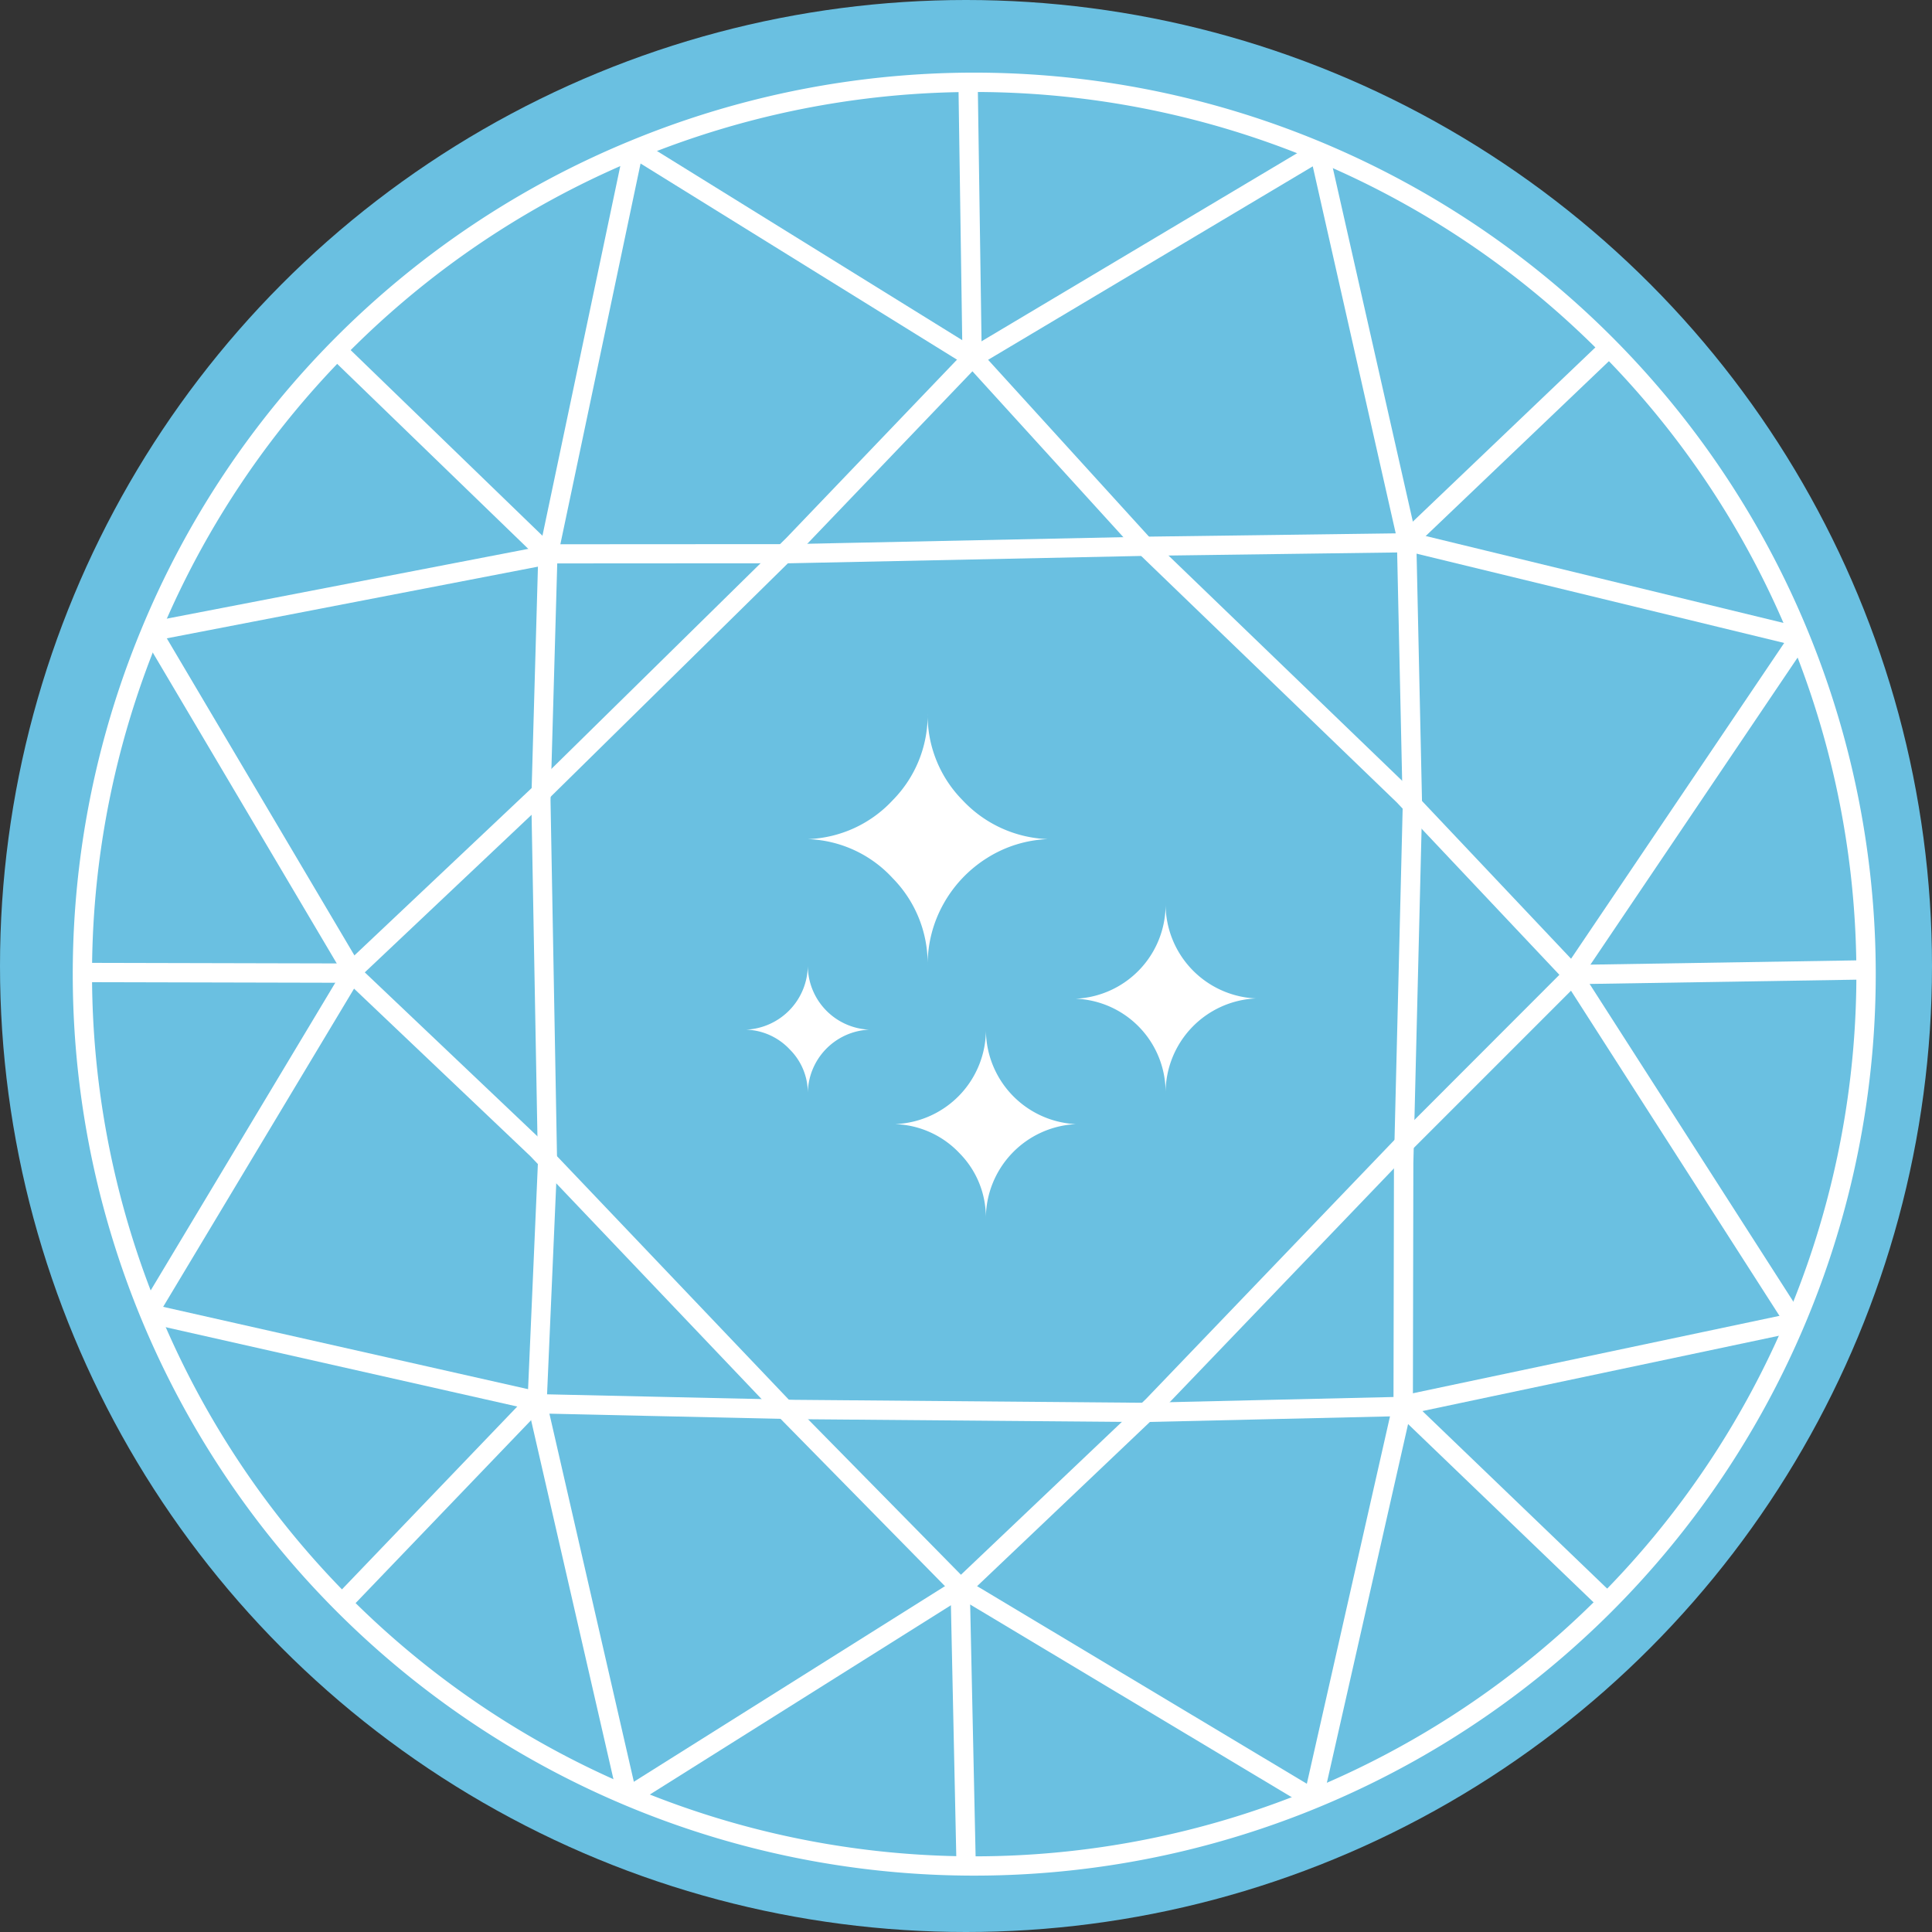 <svg xmlns="http://www.w3.org/2000/svg" xmlns:xlink="http://www.w3.org/1999/xlink" width="80" height="80" viewBox="0 0 80 80">
  <rect x="0" y="0" width="80" height="80" fill="#333333" stroke="none"/>
  <defs>
    <clipPath id="clip-path">
      <rect id="Rettangolo_278" data-name="Rettangolo 278" width="74.678" height="74.677" fill="#fff"/>
    </clipPath>
  </defs>
  <g id="Raggruppa_276" data-name="Raggruppa 276" transform="translate(-1096 -1761.427)">
    <circle id="Ellisse_136" data-name="Ellisse 136" cx="40" cy="40" r="40" transform="translate(1096 1761.427)" fill="#6ac0e1"/>
    <g id="Raggruppa_217" data-name="Raggruppa 217" transform="translate(1099 1764.427)">
      <path id="Tracciato_283" data-name="Tracciato 283" d="M45.809,72.357l8.035-7.586,10.273-10.1,7.43-7.761.3-.309.288.317,7.029,7.726,10.8,10.411.014.014,7.012,7.421.266.282-.274.274L89.908,80.12h0L79.574,90.893l-.013.013-7.944,7.549-.285.271-.276-.28-7.36-7.49,0,0L53.524,80.27l-7.717-7.332-.306-.29Zm8.583-7-7.727,7.3L54.082,79.7l.014.014L64.271,90.4l7.08,7.2L79,90.334,89.331,79.565l0,0,6.8-6.807L89.4,65.622,78.591,55.2l-.019-.019-6.746-7.414-7.134,7.452-.008.008L54.4,65.347Z" transform="translate(-34.56 -35.393)" fill="#fff" fill-rule="evenodd"/>
      <path id="Tracciato_284" data-name="Tracciato 284" d="M11.8,123.7l8.316-13.861-8.2-13.855.689-.407,8.319,14.059.121.2-.123.2-8.439,14.065Z" transform="translate(-8.964 -72.594)" fill="#fff" fill-rule="evenodd"/>
      <path id="Tracciato_285" data-name="Tracciato 285" d="M32.444,232.588l-3.693-16.1-15.764-3.557.176-.78,16.009,3.612.246.056.056.245,3.749,16.342Z" transform="translate(-9.865 -161.141)" fill="#fff" fill-rule="evenodd"/>
      <path id="Tracciato_286" data-name="Tracciato 286" d="M12.75,154.157l-11.1-.026v-.8l11.1.026Z" transform="translate(-1.253 -116.462)" fill="#fff" fill-rule="evenodd"/>
      <path id="Tracciato_287" data-name="Tracciato 287" d="M53.835,228.53,45.9,236.8l-.577-.555,7.933-8.274Z" transform="translate(-34.426 -173.158)" fill="#fff" fill-rule="evenodd"/>
      <path id="Tracciato_288" data-name="Tracciato 288" d="M266.45,96.934,257.2,110.643l9.046,14.108-.674.432-9.188-14.33-.142-.222.147-.218,9.4-13.927Z" transform="translate(-194.624 -73.285)" fill="#fff" fill-rule="evenodd"/>
      <path id="Tracciato_289" data-name="Tracciato 289" d="M213.914,13.5,217.5,29.345l15.947,3.874-.188.777-16.188-3.932-.241-.059-.055-.242-3.637-16.091Z" transform="translate(-161.885 -10.252)" fill="#fff" fill-rule="evenodd"/>
      <rect id="Rettangolo_276" data-name="Rettangolo 276" width="12.176" height="0.799" transform="matrix(1, -0.016, 0.016, 1, 62.118, 36.955)" fill="#fff"/>
      <path id="Tracciato_290" data-name="Tracciato 290" d="M228.956,54.036l8.324-7.944.551.579-8.324,7.944Z" transform="translate(-173.902 -35.009)" fill="#fff" fill-rule="evenodd"/>
      <path id="Tracciato_291" data-name="Tracciato 291" d="M114.555,115.881l-10.755.248h-.011l-14.427-.121h0l-10.683-.237-.409-.009.018-.408.433-9.962-.273-15v-.017l.289-10.206.011-.388h.388l10-.006,14.925-.311h0l10.625-.142.4-.005.009.4.239,10.922v.017l-.363,14.753-.019,10.076v.39Zm-10.767-.551,10.361-.239.019-9.7v-.01l.362-14.745-.23-10.516-10.226.137-14.925.311h-.008l-9.62.006-.278,9.811.273,15.006v.023L79.1,114.98l10.274.228Z" transform="translate(-59.447 -60.244)" fill="#fff" fill-rule="evenodd"/>
      <path id="Tracciato_292" data-name="Tracciato 292" d="M232.41,214.473l-15.944,3.367L212.83,233.9l-.78-.176,3.692-16.313.057-.25.252-.053,16.2-3.421Z" transform="translate(-161.062 -162.307)" fill="#fff" fill-rule="evenodd"/>
      <rect id="Rettangolo_277" data-name="Rettangolo 277" width="0.8" height="11.712" transform="matrix(0.693, -0.721, 0.721, 0.693, 54.832, 55.512)" fill="#fff"/>
      <path id="Tracciato_293" data-name="Tracciato 293" d="M13.586,32.706l16.1-3.108L33.156,13.12l.783.163L30.413,30.022l-.055.261-.262.05-16.36,3.159Z" transform="translate(-10.319 -9.966)" fill="#fff" fill-rule="evenodd"/>
      <path id="Tracciato_294" data-name="Tracciato 294" d="M53.085,55.633l-8.739-8.459L44.9,46.6l8.739,8.459Z" transform="translate(-33.683 -35.396)" fill="#fff" fill-rule="evenodd"/>
      <path id="Tracciato_295" data-name="Tracciato 295" d="M96.713,11.9l13.7,8.49L124.49,12l.41.686L110.613,21.2l-.209.125L110.2,21.2,96.293,12.579Z" transform="translate(-73.139 -9.038)" fill="#fff" fill-rule="evenodd"/>
      <path id="Tracciato_296" data-name="Tracciato 296" d="M152.737,13.065,152.569,1.7l.8-.009.167,11.368Z" transform="translate(-115.883 -1.282)" fill="#fff" fill-rule="evenodd"/>
      <path id="Tracciato_297" data-name="Tracciato 297" d="M123.3,268.525l-14.371-8.612L95.4,268.418l-.426-.677,13.736-8.636.208-.131.21.126,14.581,8.738Z" transform="translate(-72.14 -196.703)" fill="#fff" fill-rule="evenodd"/>
      <path id="Tracciato_298" data-name="Tracciato 298" d="M152.011,260.981l.25,11.585-.8.016L151.213,261Z" transform="translate(-114.853 -198.227)" fill="#fff" fill-rule="evenodd"/>
      <g id="Raggruppa_106" data-name="Raggruppa 106">
        <g id="Raggruppa_105" data-name="Raggruppa 105" clip-path="url(#clip-path)">
          <path id="Tracciato_299" data-name="Tracciato 299" d="M23.055,2.85a37.329,37.329,0,1,1-20.2,20.2,37.211,37.211,0,0,1,20.2-20.2M51.32,3.59A36.529,36.529,0,1,0,71.088,23.358,36.418,36.418,0,0,0,51.32,3.59" transform="translate(0 0)" fill="#fff" fill-rule="evenodd"/>
        </g>
      </g>
    </g>
    <path id="Icon_weather-stars" data-name="Icon weather-stars" d="M6.444,18.171A2.679,2.679,0,0,0,9,15.508a2.659,2.659,0,0,0,2.542,2.663A2.659,2.659,0,0,0,9,20.834a2.531,2.531,0,0,0-.745-1.841A2.582,2.582,0,0,0,6.444,18.171ZM9,10.281A5.036,5.036,0,0,0,12.515,8.67a5.016,5.016,0,0,0,1.447-3.594A5.016,5.016,0,0,0,15.408,8.67a5.086,5.086,0,0,0,3.529,1.611,5.079,5.079,0,0,0-2.509.778,5.266,5.266,0,0,0-1.808,1.9,5.153,5.153,0,0,0-.658,2.553A5.042,5.042,0,0,0,12.515,11.9,5,5,0,0,0,9,10.281Zm3.638,11.8a3.914,3.914,0,0,0,3.737-3.912A3.915,3.915,0,0,0,20.1,22.083,3.915,3.915,0,0,0,16.372,26a3.774,3.774,0,0,0-1.085-2.707A3.839,3.839,0,0,0,12.635,22.083ZM20.1,16.889a3.9,3.9,0,0,0,3.715-3.923,3.914,3.914,0,0,0,3.737,3.912,3.914,3.914,0,0,0-3.737,3.912,3.876,3.876,0,0,0-3.715-3.9Z" transform="translate(1120.45 1785.892)" fill="#fff"/>
  </g>
</svg>
